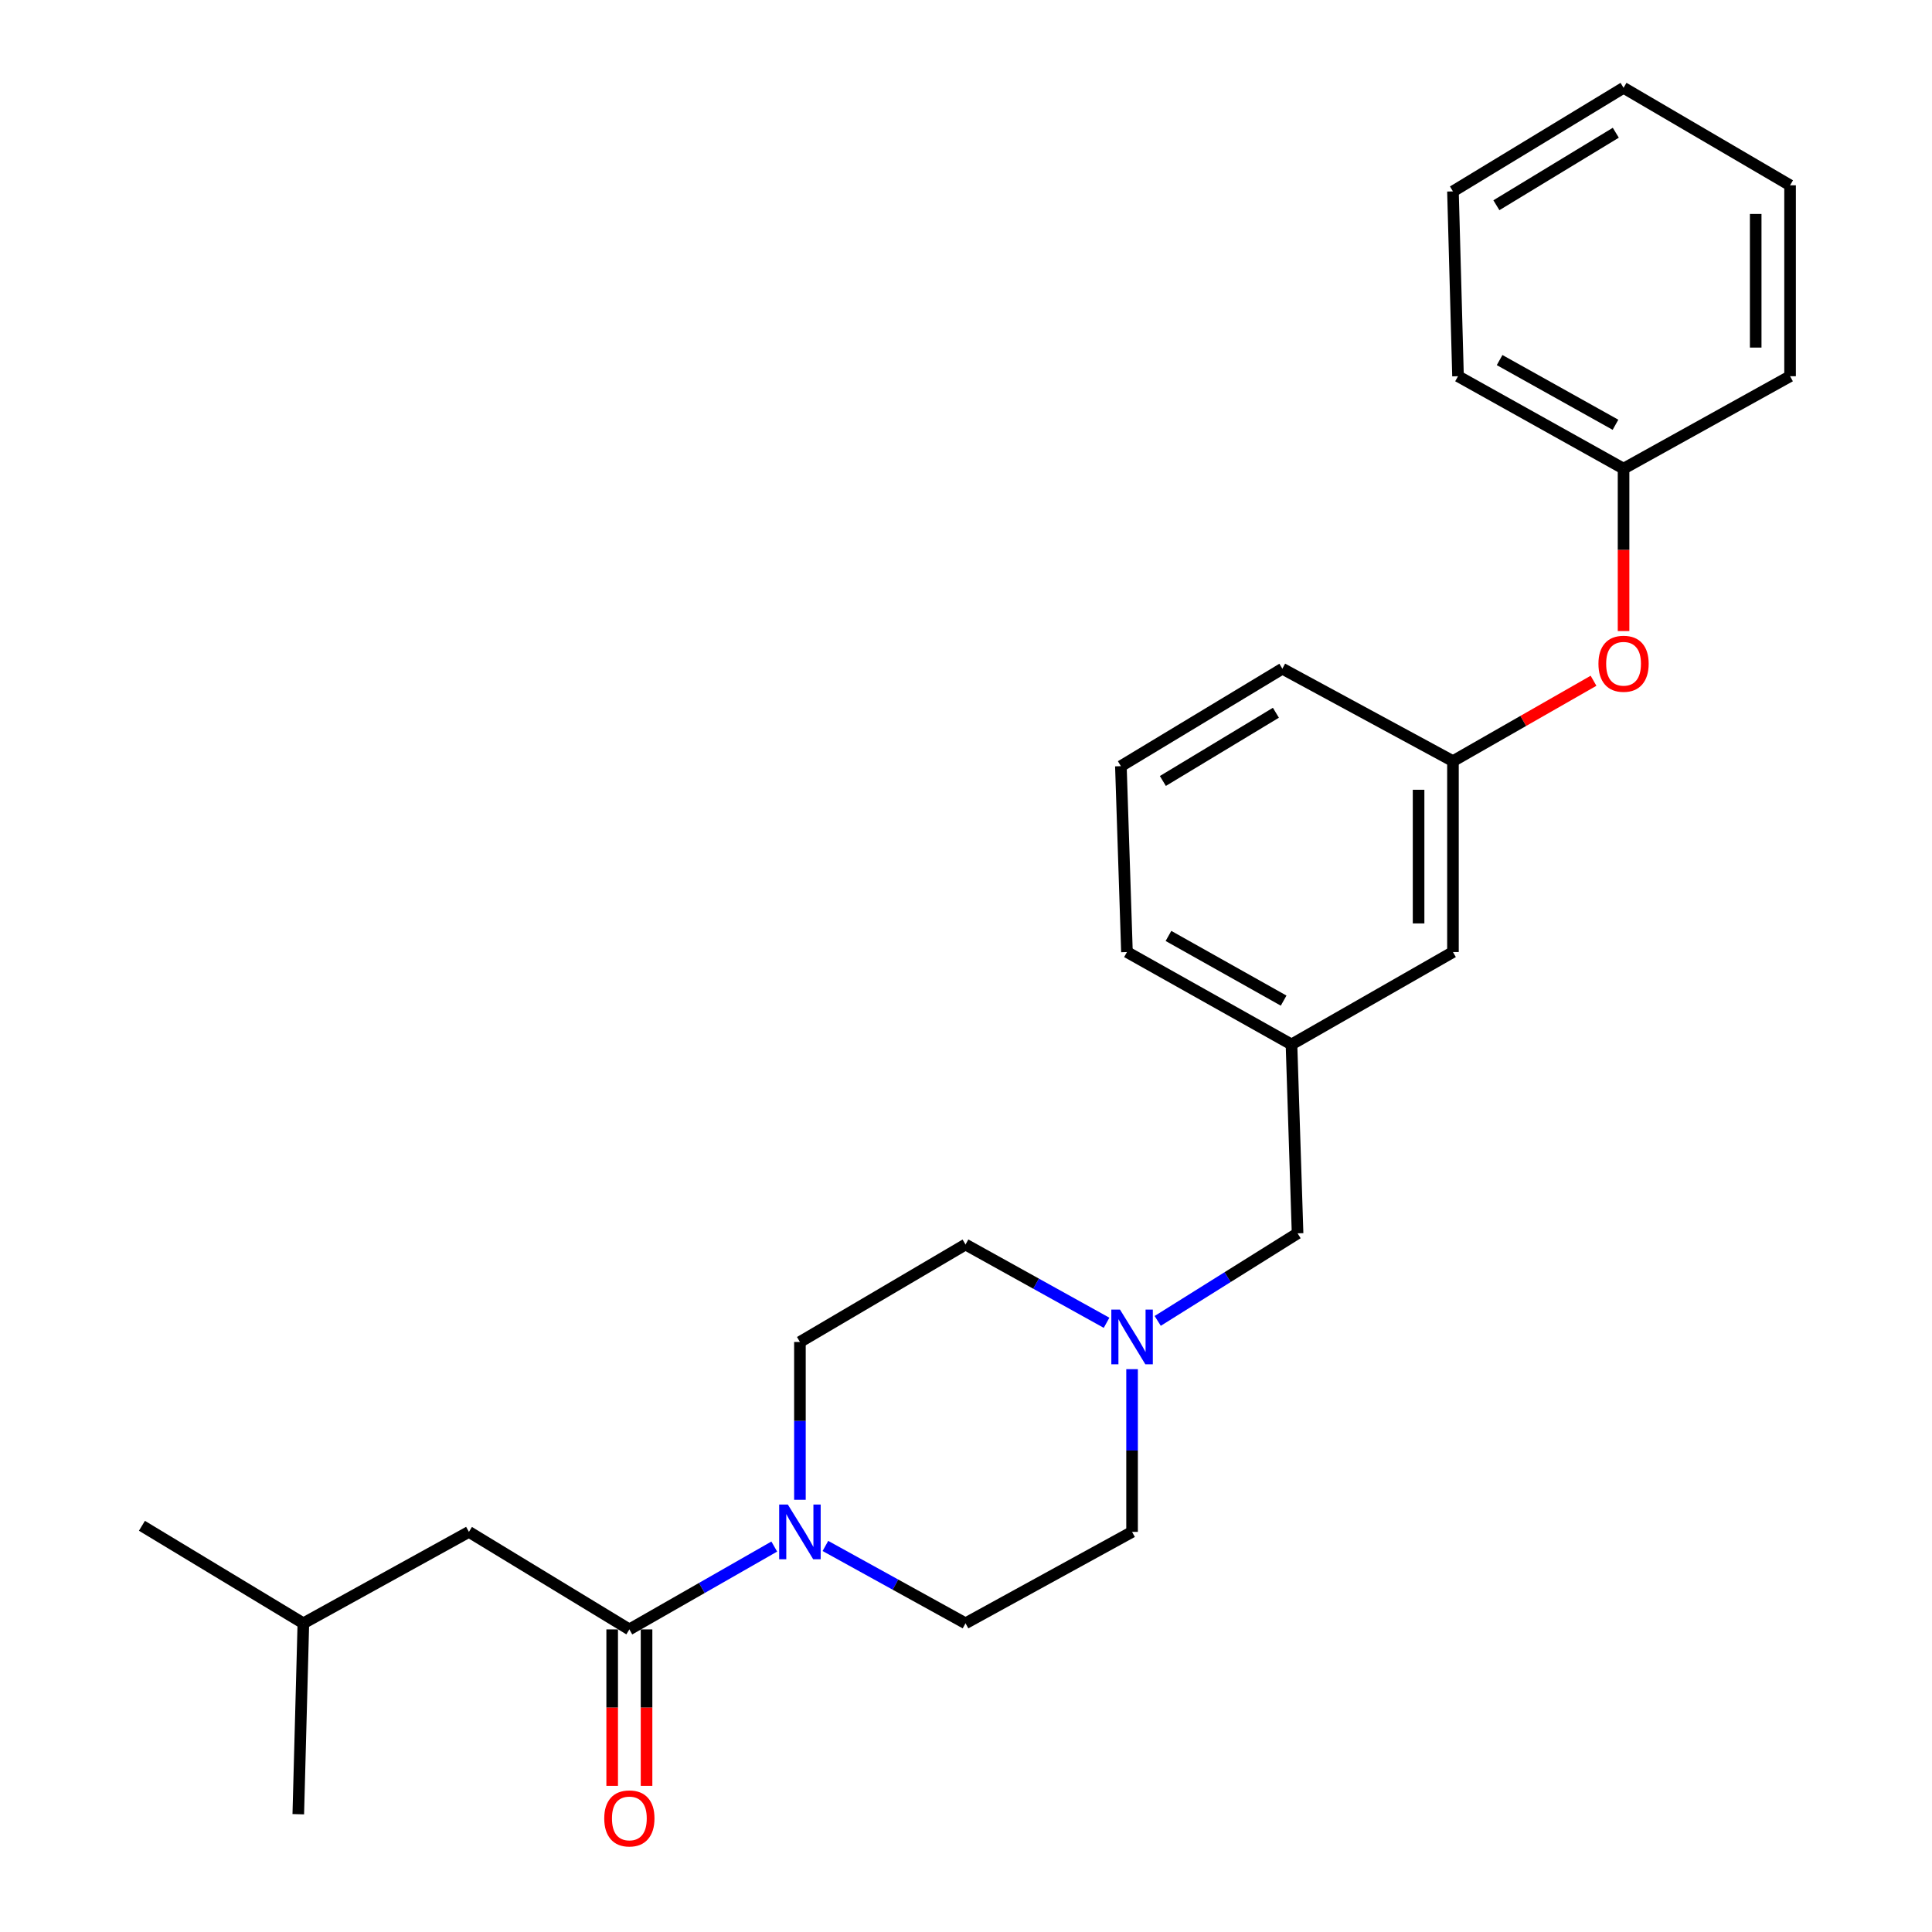 <?xml version='1.0' encoding='iso-8859-1'?>
<svg version='1.1' baseProfile='full'
              xmlns='http://www.w3.org/2000/svg'
                      xmlns:rdkit='http://www.rdkit.org/xml'
                      xmlns:xlink='http://www.w3.org/1999/xlink'
                  xml:space='preserve'
width='1000px' height='1000px' viewBox='0 0 1000 1000'>
<!-- END OF HEADER -->
<rect style='opacity:1.0;fill:#FFFFFF;stroke:none' width='1000' height='1000' x='0' y='0'> </rect>
<path class='bond-0' d='M 400.758,800.496 L 363.258,821.938' style='fill:none;fill-rule:evenodd;stroke:#0000FF;stroke-width:6px;stroke-linecap:butt;stroke-linejoin:miter;stroke-opacity:1' />
<path class='bond-0' d='M 363.258,821.938 L 325.757,843.379' style='fill:none;fill-rule:evenodd;stroke:#000000;stroke-width:6px;stroke-linecap:butt;stroke-linejoin:miter;stroke-opacity:1' />
<path class='bond-4' d='M 427.228,800.182 L 463.49,820.199' style='fill:none;fill-rule:evenodd;stroke:#0000FF;stroke-width:6px;stroke-linecap:butt;stroke-linejoin:miter;stroke-opacity:1' />
<path class='bond-4' d='M 463.49,820.199 L 499.753,840.216' style='fill:none;fill-rule:evenodd;stroke:#000000;stroke-width:6px;stroke-linecap:butt;stroke-linejoin:miter;stroke-opacity:1' />
<path class='bond-5' d='M 414.04,776.284 L 414.04,735.446' style='fill:none;fill-rule:evenodd;stroke:#0000FF;stroke-width:6px;stroke-linecap:butt;stroke-linejoin:miter;stroke-opacity:1' />
<path class='bond-5' d='M 414.04,735.446 L 414.04,694.607' style='fill:none;fill-rule:evenodd;stroke:#000000;stroke-width:6px;stroke-linecap:butt;stroke-linejoin:miter;stroke-opacity:1' />
<path class='bond-2' d='M 325.757,843.379 L 242.713,792.902' style='fill:none;fill-rule:evenodd;stroke:#000000;stroke-width:6px;stroke-linecap:butt;stroke-linejoin:miter;stroke-opacity:1' />
<path class='bond-3' d='M 316.862,843.379 L 316.862,883.873' style='fill:none;fill-rule:evenodd;stroke:#000000;stroke-width:6px;stroke-linecap:butt;stroke-linejoin:miter;stroke-opacity:1' />
<path class='bond-3' d='M 316.862,883.873 L 316.862,924.366' style='fill:none;fill-rule:evenodd;stroke:#FF0000;stroke-width:6px;stroke-linecap:butt;stroke-linejoin:miter;stroke-opacity:1' />
<path class='bond-3' d='M 334.653,843.379 L 334.653,883.873' style='fill:none;fill-rule:evenodd;stroke:#000000;stroke-width:6px;stroke-linecap:butt;stroke-linejoin:miter;stroke-opacity:1' />
<path class='bond-3' d='M 334.653,883.873 L 334.653,924.366' style='fill:none;fill-rule:evenodd;stroke:#FF0000;stroke-width:6px;stroke-linecap:butt;stroke-linejoin:miter;stroke-opacity:1' />
<path class='bond-1' d='M 572.755,684.67 L 536.254,664.415' style='fill:none;fill-rule:evenodd;stroke:#0000FF;stroke-width:6px;stroke-linecap:butt;stroke-linejoin:miter;stroke-opacity:1' />
<path class='bond-1' d='M 536.254,664.415 L 499.753,644.16' style='fill:none;fill-rule:evenodd;stroke:#000000;stroke-width:6px;stroke-linecap:butt;stroke-linejoin:miter;stroke-opacity:1' />
<path class='bond-6' d='M 599.227,683.692 L 635.425,661.03' style='fill:none;fill-rule:evenodd;stroke:#0000FF;stroke-width:6px;stroke-linecap:butt;stroke-linejoin:miter;stroke-opacity:1' />
<path class='bond-6' d='M 635.425,661.03 L 671.623,638.368' style='fill:none;fill-rule:evenodd;stroke:#000000;stroke-width:6px;stroke-linecap:butt;stroke-linejoin:miter;stroke-opacity:1' />
<path class='bond-25' d='M 585.96,708.68 L 585.96,750.791' style='fill:none;fill-rule:evenodd;stroke:#0000FF;stroke-width:6px;stroke-linecap:butt;stroke-linejoin:miter;stroke-opacity:1' />
<path class='bond-25' d='M 585.96,750.791 L 585.96,792.902' style='fill:none;fill-rule:evenodd;stroke:#000000;stroke-width:6px;stroke-linecap:butt;stroke-linejoin:miter;stroke-opacity:1' />
<path class='bond-15' d='M 242.713,792.902 L 157.02,840.216' style='fill:none;fill-rule:evenodd;stroke:#000000;stroke-width:6px;stroke-linecap:butt;stroke-linejoin:miter;stroke-opacity:1' />
<path class='bond-11' d='M 499.753,840.216 L 585.96,792.902' style='fill:none;fill-rule:evenodd;stroke:#000000;stroke-width:6px;stroke-linecap:butt;stroke-linejoin:miter;stroke-opacity:1' />
<path class='bond-10' d='M 414.04,694.607 L 499.753,644.16' style='fill:none;fill-rule:evenodd;stroke:#000000;stroke-width:6px;stroke-linecap:butt;stroke-linejoin:miter;stroke-opacity:1' />
<path class='bond-9' d='M 671.623,638.368 L 668.47,540.606' style='fill:none;fill-rule:evenodd;stroke:#000000;stroke-width:6px;stroke-linecap:butt;stroke-linejoin:miter;stroke-opacity:1' />
<path class='bond-7' d='M 824.808,352.359 L 788.428,373.159' style='fill:none;fill-rule:evenodd;stroke:#FF0000;stroke-width:6px;stroke-linecap:butt;stroke-linejoin:miter;stroke-opacity:1' />
<path class='bond-7' d='M 788.428,373.159 L 752.048,393.96' style='fill:none;fill-rule:evenodd;stroke:#000000;stroke-width:6px;stroke-linecap:butt;stroke-linejoin:miter;stroke-opacity:1' />
<path class='bond-13' d='M 840.351,326.63 L 840.351,284.599' style='fill:none;fill-rule:evenodd;stroke:#FF0000;stroke-width:6px;stroke-linecap:butt;stroke-linejoin:miter;stroke-opacity:1' />
<path class='bond-13' d='M 840.351,284.599 L 840.351,242.568' style='fill:none;fill-rule:evenodd;stroke:#000000;stroke-width:6px;stroke-linecap:butt;stroke-linejoin:miter;stroke-opacity:1' />
<path class='bond-8' d='M 752.048,393.96 L 752.048,492.778' style='fill:none;fill-rule:evenodd;stroke:#000000;stroke-width:6px;stroke-linecap:butt;stroke-linejoin:miter;stroke-opacity:1' />
<path class='bond-8' d='M 734.257,408.782 L 734.257,477.956' style='fill:none;fill-rule:evenodd;stroke:#000000;stroke-width:6px;stroke-linecap:butt;stroke-linejoin:miter;stroke-opacity:1' />
<path class='bond-26' d='M 752.048,393.96 L 663.746,346.122' style='fill:none;fill-rule:evenodd;stroke:#000000;stroke-width:6px;stroke-linecap:butt;stroke-linejoin:miter;stroke-opacity:1' />
<path class='bond-12' d='M 668.47,540.606 L 752.048,492.778' style='fill:none;fill-rule:evenodd;stroke:#000000;stroke-width:6px;stroke-linecap:butt;stroke-linejoin:miter;stroke-opacity:1' />
<path class='bond-17' d='M 668.47,540.606 L 583.311,492.778' style='fill:none;fill-rule:evenodd;stroke:#000000;stroke-width:6px;stroke-linecap:butt;stroke-linejoin:miter;stroke-opacity:1' />
<path class='bond-17' d='M 664.408,517.92 L 604.797,484.441' style='fill:none;fill-rule:evenodd;stroke:#000000;stroke-width:6px;stroke-linecap:butt;stroke-linejoin:miter;stroke-opacity:1' />
<path class='bond-18' d='M 840.351,242.568 L 754.668,194.731' style='fill:none;fill-rule:evenodd;stroke:#000000;stroke-width:6px;stroke-linecap:butt;stroke-linejoin:miter;stroke-opacity:1' />
<path class='bond-18' d='M 836.171,219.859 L 776.193,186.372' style='fill:none;fill-rule:evenodd;stroke:#000000;stroke-width:6px;stroke-linecap:butt;stroke-linejoin:miter;stroke-opacity:1' />
<path class='bond-19' d='M 840.351,242.568 L 926.538,194.731' style='fill:none;fill-rule:evenodd;stroke:#000000;stroke-width:6px;stroke-linecap:butt;stroke-linejoin:miter;stroke-opacity:1' />
<path class='bond-14' d='M 580.168,396.569 L 583.311,492.778' style='fill:none;fill-rule:evenodd;stroke:#000000;stroke-width:6px;stroke-linecap:butt;stroke-linejoin:miter;stroke-opacity:1' />
<path class='bond-16' d='M 580.168,396.569 L 663.746,346.122' style='fill:none;fill-rule:evenodd;stroke:#000000;stroke-width:6px;stroke-linecap:butt;stroke-linejoin:miter;stroke-opacity:1' />
<path class='bond-16' d='M 601.898,404.233 L 660.403,368.92' style='fill:none;fill-rule:evenodd;stroke:#000000;stroke-width:6px;stroke-linecap:butt;stroke-linejoin:miter;stroke-opacity:1' />
<path class='bond-20' d='M 157.02,840.216 L 154.391,939.035' style='fill:none;fill-rule:evenodd;stroke:#000000;stroke-width:6px;stroke-linecap:butt;stroke-linejoin:miter;stroke-opacity:1' />
<path class='bond-21' d='M 157.02,840.216 L 73.462,789.749' style='fill:none;fill-rule:evenodd;stroke:#000000;stroke-width:6px;stroke-linecap:butt;stroke-linejoin:miter;stroke-opacity:1' />
<path class='bond-22' d='M 754.668,194.731 L 752.048,99.065' style='fill:none;fill-rule:evenodd;stroke:#000000;stroke-width:6px;stroke-linecap:butt;stroke-linejoin:miter;stroke-opacity:1' />
<path class='bond-23' d='M 926.538,194.731 L 926.538,95.912' style='fill:none;fill-rule:evenodd;stroke:#000000;stroke-width:6px;stroke-linecap:butt;stroke-linejoin:miter;stroke-opacity:1' />
<path class='bond-23' d='M 908.747,179.908 L 908.747,110.734' style='fill:none;fill-rule:evenodd;stroke:#000000;stroke-width:6px;stroke-linecap:butt;stroke-linejoin:miter;stroke-opacity:1' />
<path class='bond-27' d='M 752.048,99.065 L 840.351,45.455' style='fill:none;fill-rule:evenodd;stroke:#000000;stroke-width:6px;stroke-linecap:butt;stroke-linejoin:miter;stroke-opacity:1' />
<path class='bond-27' d='M 774.527,106.231 L 836.338,68.704' style='fill:none;fill-rule:evenodd;stroke:#000000;stroke-width:6px;stroke-linecap:butt;stroke-linejoin:miter;stroke-opacity:1' />
<path class='bond-24' d='M 926.538,95.912 L 840.351,45.455' style='fill:none;fill-rule:evenodd;stroke:#000000;stroke-width:6px;stroke-linecap:butt;stroke-linejoin:miter;stroke-opacity:1' />
<path  class='atom-0' d='M 407.78 778.742
L 417.06 793.742
Q 417.98 795.222, 419.46 797.902
Q 420.94 800.582, 421.02 800.742
L 421.02 778.742
L 424.78 778.742
L 424.78 807.062
L 420.9 807.062
L 410.94 790.662
Q 409.78 788.742, 408.54 786.542
Q 407.34 784.342, 406.98 783.662
L 406.98 807.062
L 403.3 807.062
L 403.3 778.742
L 407.78 778.742
' fill='#0000FF'/>
<path  class='atom-2' d='M 579.7 677.838
L 588.98 692.838
Q 589.9 694.318, 591.38 696.998
Q 592.86 699.678, 592.94 699.838
L 592.94 677.838
L 596.7 677.838
L 596.7 706.158
L 592.82 706.158
L 582.86 689.758
Q 581.7 687.838, 580.46 685.638
Q 579.26 683.438, 578.9 682.758
L 578.9 706.158
L 575.22 706.158
L 575.22 677.838
L 579.7 677.838
' fill='#0000FF'/>
<path  class='atom-4' d='M 312.757 941.21
Q 312.757 934.41, 316.117 930.61
Q 319.477 926.81, 325.757 926.81
Q 332.037 926.81, 335.397 930.61
Q 338.757 934.41, 338.757 941.21
Q 338.757 948.09, 335.357 952.01
Q 331.957 955.89, 325.757 955.89
Q 319.517 955.89, 316.117 952.01
Q 312.757 948.13, 312.757 941.21
M 325.757 952.69
Q 330.077 952.69, 332.397 949.81
Q 334.757 946.89, 334.757 941.21
Q 334.757 935.65, 332.397 932.85
Q 330.077 930.01, 325.757 930.01
Q 321.437 930.01, 319.077 932.81
Q 316.757 935.61, 316.757 941.21
Q 316.757 946.93, 319.077 949.81
Q 321.437 952.69, 325.757 952.69
' fill='#FF0000'/>
<path  class='atom-8' d='M 827.351 343.553
Q 827.351 336.753, 830.711 332.953
Q 834.071 329.153, 840.351 329.153
Q 846.631 329.153, 849.991 332.953
Q 853.351 336.753, 853.351 343.553
Q 853.351 350.433, 849.951 354.353
Q 846.551 358.233, 840.351 358.233
Q 834.111 358.233, 830.711 354.353
Q 827.351 350.473, 827.351 343.553
M 840.351 355.033
Q 844.671 355.033, 846.991 352.153
Q 849.351 349.233, 849.351 343.553
Q 849.351 337.993, 846.991 335.193
Q 844.671 332.353, 840.351 332.353
Q 836.031 332.353, 833.671 335.153
Q 831.351 337.953, 831.351 343.553
Q 831.351 349.273, 833.671 352.153
Q 836.031 355.033, 840.351 355.033
' fill='#FF0000'/>
</svg>

